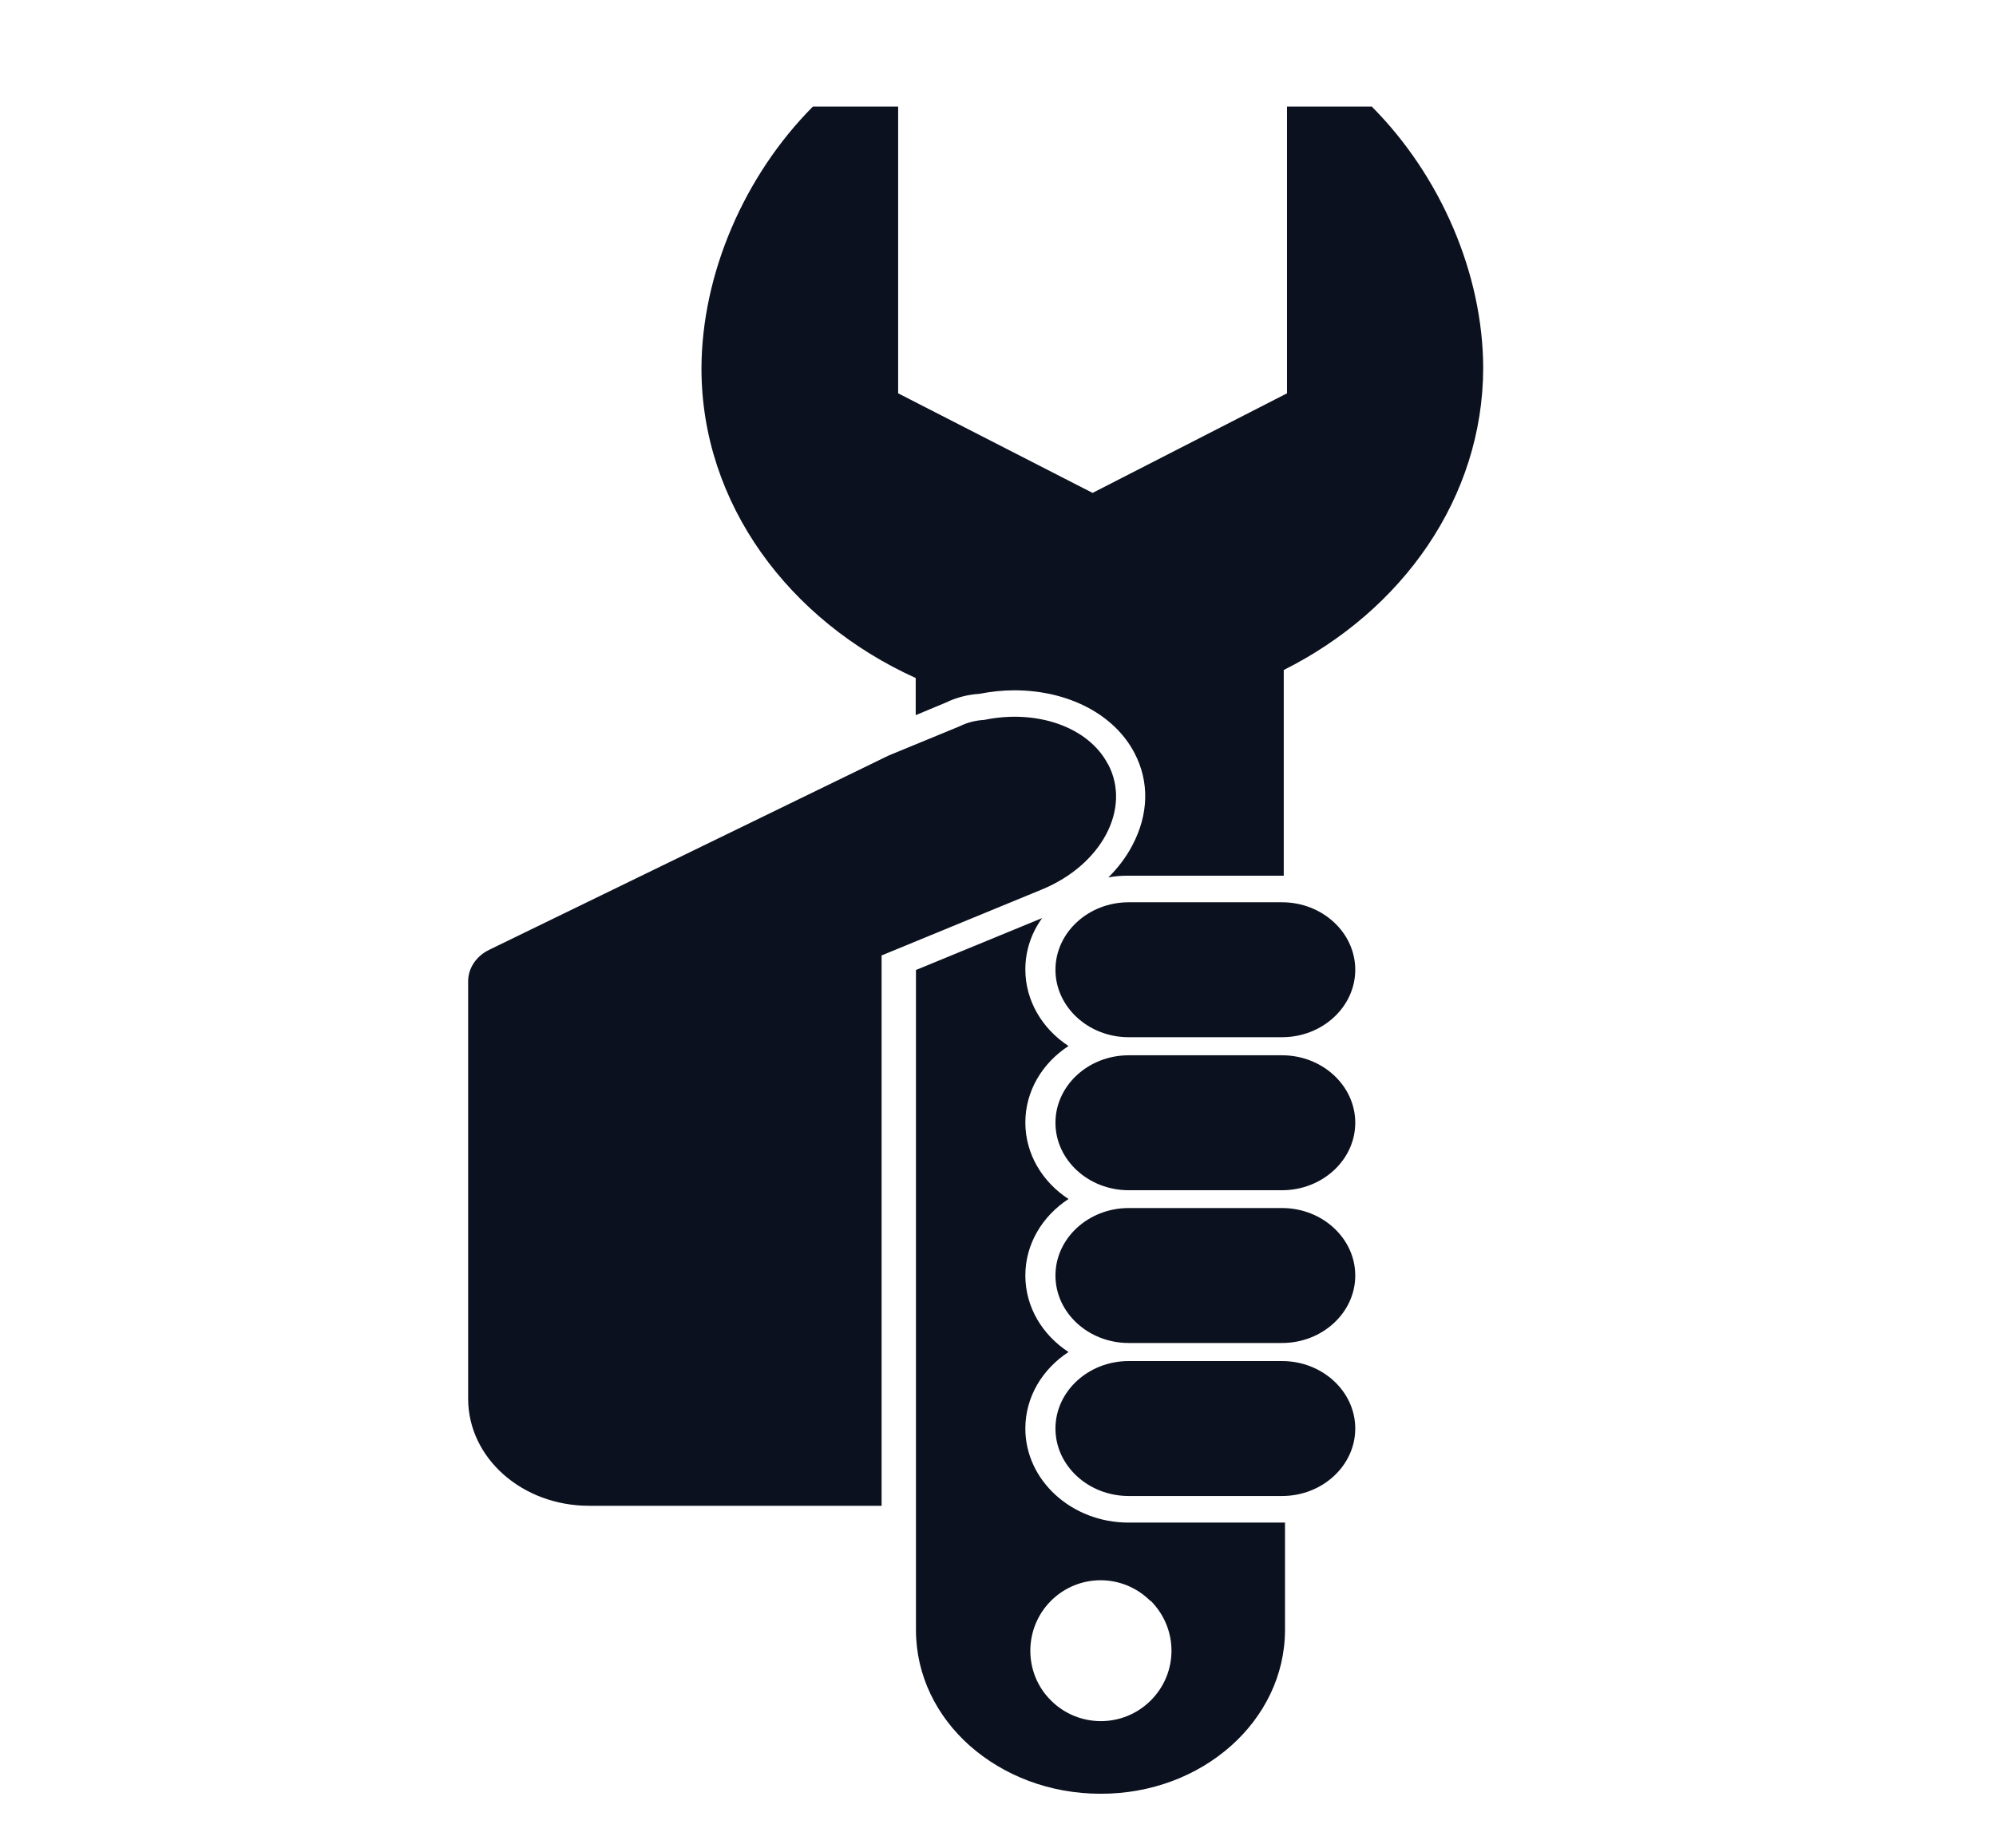 <?xml version="1.0" encoding="UTF-8"?>
<svg id="Layer_9" data-name="Layer 9" xmlns="http://www.w3.org/2000/svg" viewBox="0 0 79.56 73.68">
  <defs>
    <style>
      .cls-1 {
        fill: #0b111f;
        stroke-width: 0px;
      }
    </style>
  </defs>
  <path class="cls-1" d="m54.02,44.76c0,1.48-1.31,2.69-2.92,2.69h-6.11c-1.61,0-2.92-1.21-2.92-2.69s1.31-2.69,2.92-2.69h6.11c1.61,0,2.92,1.21,2.92,2.69Zm-2.92-8.79h-6.11c-1.61,0-2.92,1.21-2.92,2.69s1.31,2.69,2.92,2.69h6.11c1.61,0,2.92-1.21,2.92-2.69s-1.31-2.69-2.92-2.69Zm-6.94-5.51c-.79-1.5-2.86-2.19-4.93-1.76-.34.02-.67.1-.97.25l-2.84,1.17-15.93,7.75c-.51.25-.83.73-.83,1.25v16.64c0,2.36,2.15,4.27,4.82,4.27h11.66v-21.94l6.39-2.63c2.38-.98,3.57-3.22,2.64-4.99Zm6.94,23.8h-6.11c-1.61,0-2.92,1.21-2.92,2.69s1.31,2.69,2.92,2.69h6.11c1.61,0,2.92-1.21,2.92-2.69s-1.31-2.69-2.92-2.69Zm0-6.1h-6.11c-1.61,0-2.92,1.21-2.92,2.69s1.31,2.69,2.92,2.69h6.11c1.61,0,2.92-1.21,2.92-2.69s-1.31-2.69-2.92-2.69Zm.12,12.53v4.3c-.01,3.61-3.3,6.53-7.35,6.52-2.04,0-3.87-.73-5.21-1.91-1.33-1.18-2.15-2.81-2.15-4.62v-26.31s5.03-2.07,5.03-2.07c-.43.59-.67,1.3-.67,2.05,0,1.25.68,2.37,1.72,3.05-1.04.68-1.72,1.79-1.72,3.05s.68,2.37,1.72,3.05c-1.04.68-1.72,1.79-1.72,3.05s.68,2.37,1.72,3.05c-1.04.68-1.72,1.79-1.72,3.05,0,2.07,1.85,3.75,4.11,3.75h6.11s.08,0,.12,0Zm-5.37,3.13c-1.09-1.09-2.86-1.1-3.96,0-1.09,1.09-1.1,2.88,0,3.97,1.1,1.1,2.88,1.1,3.98,0,1.1-1.1,1.1-2.86,0-3.97ZM54.7,4.25h-3.4v11.43s-7.75,3.97-7.75,3.97l-7.75-3.97V4.25s-3.4,0-3.4,0c-2.74,2.76-4.43,6.68-4.44,10.44,0,5.38,3.48,10.05,8.54,12.34v1.48l1.2-.5c.41-.2.87-.32,1.34-.35.46-.09.93-.14,1.39-.14,2.15,0,3.99.96,4.79,2.5.6,1.14.57,2.45-.09,3.69-.24.46-.57.89-.95,1.27.25-.05.52-.07.78-.07h6.11s.07,0,.1,0v-8.2c4.73-2.37,7.94-6.87,7.95-12.04-.01-3.76-1.7-7.67-4.45-10.43Z"/>
</svg>
